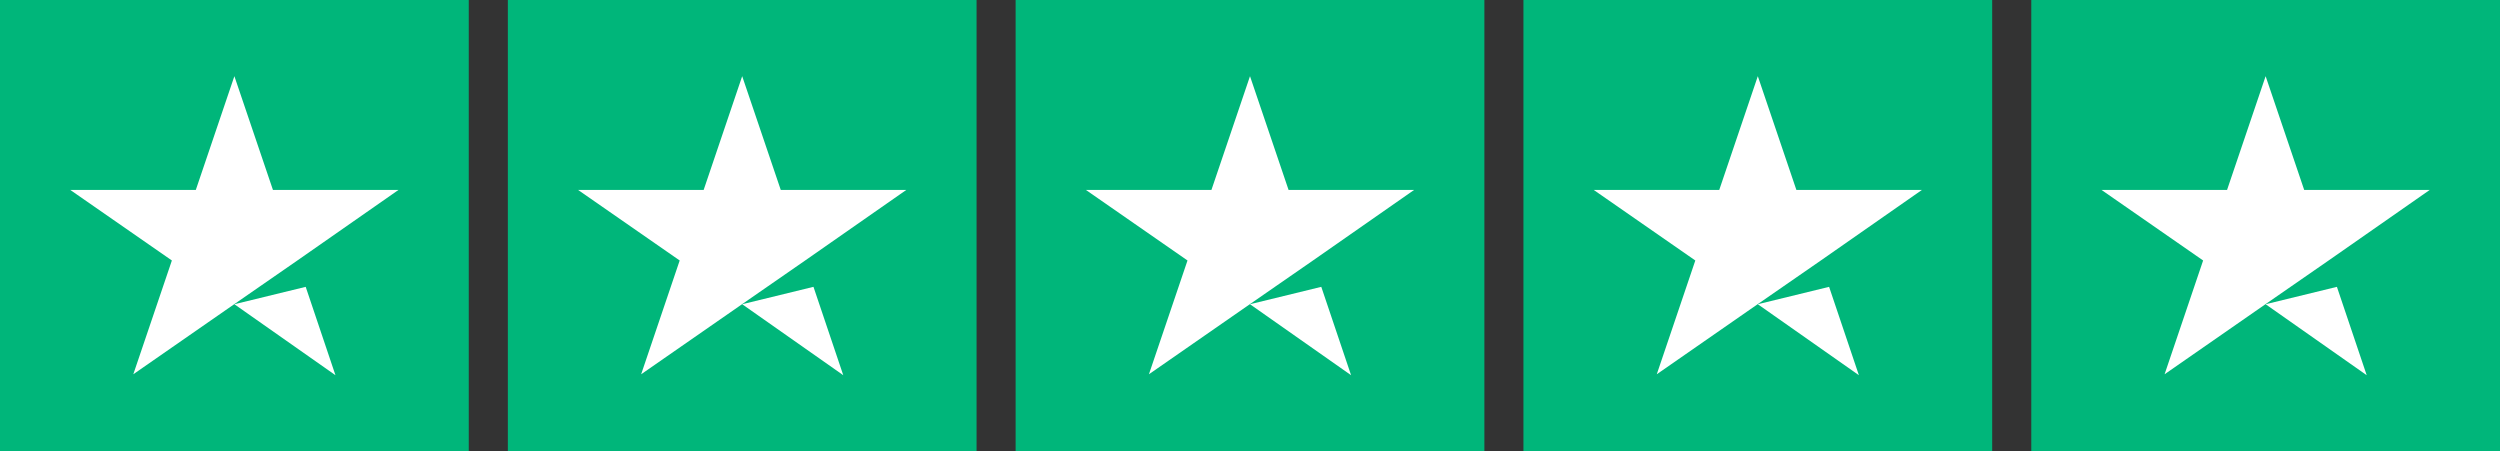 <svg width="72" height="13" viewBox="0 0 72 13" fill="none" xmlns="http://www.w3.org/2000/svg">
<rect x="0" y="0" width="72" height="13" fill="#333333" stroke="none"/>
<g clip-path="url(#clip0)">
<path d="M13.5 0H0V13H13.5V0Z" fill="#00B67A"/>
<path d="M28.125 0H14.626V13H28.125V0Z" fill="#00B67A"/>
<path d="M42.75 0H29.25V13H42.75V0Z" fill="#00B67A"/>
<path d="M57.375 0H43.875V13H57.375V0Z" fill="#00B67A"/>
<path d="M72.001 0H58.501V13H72.001V0Z" fill="#00B67A"/>
<path d="M6.75 8.762L8.804 8.261L9.661 10.806L6.75 8.762ZM11.475 5.471H7.861L6.75 2.194L5.639 5.471H2.025L4.95 7.502L3.839 10.779L6.764 8.748L8.564 7.502L11.475 5.471Z" fill="white"/>
<path d="M21.375 8.762L23.428 8.261L24.286 10.806L21.375 8.762ZM26.1 5.471H22.486L21.375 2.194L20.265 5.471H16.65L19.575 7.502L18.465 10.779L21.39 8.748L23.189 7.502L26.1 5.471Z" fill="white"/>
<path d="M36 8.762L38.053 8.261L38.911 10.806L36 8.762ZM40.725 5.471H37.111L36 2.194L34.889 5.471H31.275L34.2 7.502L33.089 10.779L36.014 8.748L37.814 7.502L40.725 5.471Z" fill="white"/>
<path d="M50.625 8.762L52.678 8.261L53.536 10.806L50.625 8.762ZM55.35 5.471H51.736L50.625 2.194L49.514 5.471H45.9L48.825 7.502L47.715 10.779L50.639 8.748L52.44 7.502L55.35 5.471Z" fill="white"/>
<path d="M65.25 8.762L67.303 8.261L68.161 10.806L65.25 8.762ZM69.975 5.471H66.361L65.25 2.194L64.139 5.471H60.525L63.45 7.502L62.34 10.779L65.264 8.748L67.064 7.502L69.975 5.471Z" fill="white"/>
</g>
<defs>
<clipPath id="clip0">
<rect width="72" height="13" fill="white"/>
</clipPath>
</defs>
</svg>
